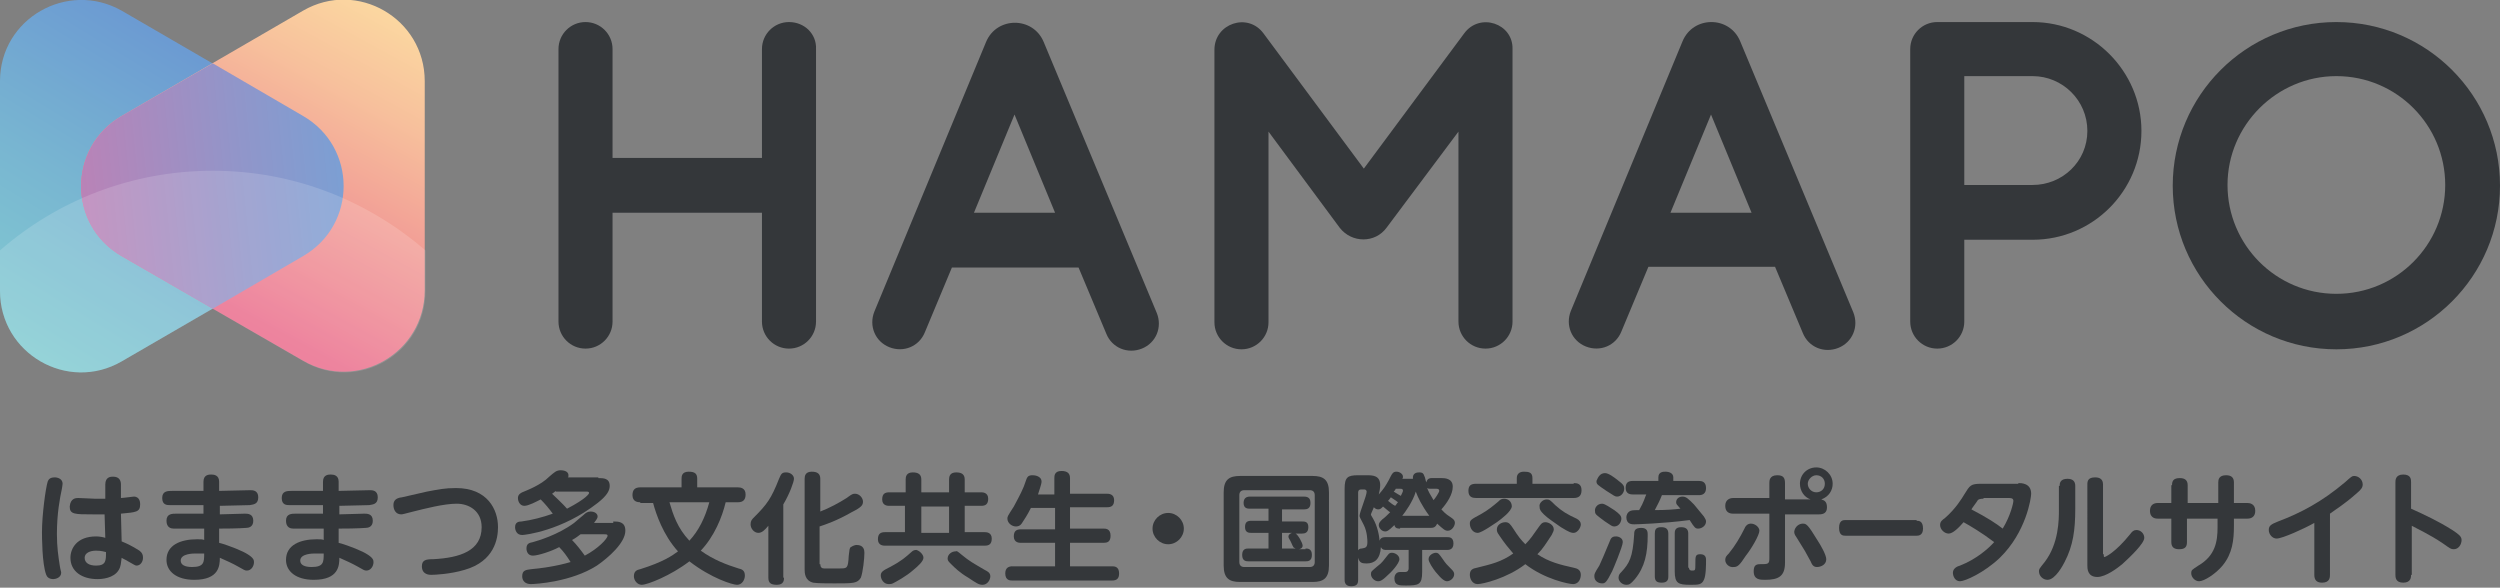 <?xml version="1.0" encoding="utf-8"?>
<!-- Generator: Adobe Illustrator 26.0.0, SVG Export Plug-In . SVG Version: 6.00 Build 0)  -->
<svg version="1.1" id="レイヤー_1" xmlns="http://www.w3.org/2000/svg" xmlns:xlink="http://www.w3.org/1999/xlink" x="0px"
	 y="0px" viewBox="0 0 351.4 82.6" style="enable-background:new 0 0 351.4 82.6;" xml:space="preserve">
<rect x="0" y="0" width="351.4" height="82.6" fill="#808080" stroke="none"/>
<style type="text/css">
	.st0{fill:#34373A;}
	.st1{fill:url(#SVGID_1_);}
	.st2{fill:url(#SVGID_00000044148821584049037130000002017716829888120722_);}
	.st3{fill:url(#SVGID_00000006668038186751063860000015651111403270192773_);}
	.st4{opacity:0.15;fill:#FFFFFF;}
</style>
<g>
	<path class="st0" d="M110.9,3.1c-2.1,0-3.8,1.7-3.8,3.8v15.3h-21V6.9c0-2.1-1.7-3.8-3.8-3.8c-2.1,0-3.8,1.7-3.8,3.8v38.3
		c0,2.1,1.7,3.8,3.8,3.8c2.1,0,3.8-1.7,3.8-3.8V29.9h21v15.3c0,2.1,1.7,3.8,3.8,3.8s3.8-1.7,3.8-3.8V6.9
		C114.8,4.8,113.1,3.1,110.9,3.1z"/>
	<path class="st0" d="M328.4,3.1c-12.7,0-23,10.3-23,23s10.3,23,23,23c12.7,0,23-10.3,23-23S341.1,3.1,328.4,3.1z M328.4,41.3
		c-8.5,0-15.3-6.9-15.3-15.3s6.9-15.3,15.3-15.3c8.5,0,15.3,6.9,15.3,15.3S336.9,41.3,328.4,41.3z"/>
	<path class="st0" d="M146.7,5.9c-1.5-3.6-6.6-3.6-8.1,0l-15.7,37.9c-0.8,2,0.1,4.2,2.1,5c2,0.8,4.2-0.1,5-2.1l3.8-9.1h17.8l3.9,9.3
		c0.8,2,3,2.9,5,2.1l0,0c2-0.8,2.9-3,2.1-5L146.7,5.9z M136.9,29.9l5.7-13.8l5.7,13.8H136.9z"/>
	<path class="st0" d="M244.6,5.8c-1.5-3.6-6.6-3.6-8.1,0l-15.7,37.9c-0.8,2,0.1,4.2,2.1,5h0c2,0.8,4.2-0.1,5-2.1l3.8-9.1h17.8
		l3.9,9.3c0.8,2,3,2.9,5,2.1h0c2-0.8,2.9-3,2.1-5L244.6,5.8z M234.8,29.9l5.7-13.8l5.7,13.8H234.8z"/>
	<path class="st0" d="M285.7,3.1h-9.6h-1.9h-1.9c-2.1,0-3.8,1.7-3.8,3.8v38.3c0,2.1,1.7,3.8,3.8,3.8h0c2.1,0,3.8-1.7,3.8-3.8V33.7
		h9.6c8.5,0,15.3-6.9,15.3-15.3S294.1,3.1,285.7,3.1z M285.7,26h-9.6v-3.8V10.7h9.6c4.2,0,7.7,3.4,7.7,7.7S289.9,26,285.7,26z"/>
	<path class="st0" d="M205.8,4.7l-14.1,19l-14.1-19c-2.2-3-6.9-1.4-6.9,2.3v38.3c0,2.1,1.7,3.8,3.8,3.8h0c2.1,0,3.8-1.7,3.8-3.8
		V18.5L188.3,32c1.7,2.2,5,2.2,6.6,0L205,18.5v26.7c0,2.1,1.7,3.8,3.8,3.8h0c2.1,0,3.8-1.7,3.8-3.8V6.9C212.7,3.3,208,1.7,205.8,4.7
		z"/>
</g>
<g>
	<linearGradient id="SVGID_1_" gradientUnits="userSpaceOnUse" x1="5.246" y1="49.838" x2="29.789" y2="9.587">
		<stop  offset="0" style="stop-color:#82CBD1"/>
		<stop  offset="0.498" style="stop-color:#78B5D1"/>
		<stop  offset="1" style="stop-color:#6C9BD2"/>
	</linearGradient>
	<path class="st1" d="M42.6,16.3L17.1,1.5C9.5-2.8,0,2.6,0,11.4v29.5c0,8.8,9.5,14.3,17.1,9.9L42.6,36
		C50.2,31.6,50.2,20.7,42.6,16.3z"/>
	
		<linearGradient id="SVGID_00000177449466759121620590000014486999499407427773_" gradientUnits="userSpaceOnUse" x1="53.038" y1="1.641" x2="30.458" y2="42.874">
		<stop  offset="0" style="stop-color:#FBD6A0"/>
		<stop  offset="0.25" style="stop-color:#F7C09C"/>
		<stop  offset="0.768" style="stop-color:#EE8892"/>
		<stop  offset="1" style="stop-color:#EA6D8D"/>
	</linearGradient>
	<path style="fill:url(#SVGID_00000177449466759121620590000014486999499407427773_);" d="M17.1,36l25.5,14.7
		c7.6,4.4,17.1-1.1,17.1-9.9V11.4c0-8.8-9.5-14.3-17.1-9.9L17.1,16.3C9.5,20.7,9.5,31.6,17.1,36z"/>
	
		<linearGradient id="SVGID_00000050654245786932314290000011687032606627091117_" gradientUnits="userSpaceOnUse" x1="48.121" y1="24.302" x2="11.797" y2="27.983">
		<stop  offset="0" style="stop-color:#7C9FD3"/>
		<stop  offset="0.404" style="stop-color:#9295C9"/>
		<stop  offset="1" style="stop-color:#B983B7"/>
	</linearGradient>
	<path style="fill:url(#SVGID_00000050654245786932314290000011687032606627091117_);" d="M42.6,16.3L29.9,8.9l-12.8,7.4
		c-7.6,4.4-7.6,15.4,0,19.7l12.8,7.4L42.6,36C50.2,31.6,50.2,20.7,42.6,16.3z"/>
	<path class="st4" d="M29.9,24C18.5,24,8,28.2,0,35.2v5.7c0,8.8,9.5,14.3,17.1,9.9l12.8-7.4l12.8,7.4c7.6,4.4,17.1-1.1,17.1-9.9
		v-5.7C51.7,28.2,41.3,24,29.9,24z"/>
</g>
<g>
	<path class="st0" d="M6.7,67.7c0.1-0.2,0.2-0.6,1-0.6c0.4,0,1.1,0.2,1.1,0.9c0,0.2-0.1,0.6-0.1,0.7c-0.3,1.4-0.7,3.5-0.7,6.4
		c0,1.8,0.2,3.1,0.4,4.4c0.1,0.7,0.2,0.8,0.2,1c0,0.7-0.8,0.9-1.1,0.9c-0.6,0-0.9-0.3-1-0.6c-0.6-1.5-0.6-5.5-0.6-6
		C5.9,72.4,6.4,68.7,6.7,67.7z M17.1,76.1c1.5,0.6,2.3,1.2,2.5,1.3c0.4,0.3,0.5,0.6,0.5,1c0,0.6-0.4,1.1-0.9,1.1
		c-0.2,0-0.3-0.1-1.2-0.6c-0.1-0.1-0.8-0.4-0.9-0.5c-0.1,0.7-0.1,1.2-0.4,1.7c-0.7,1.2-2.4,1.3-3,1.3c-2.2,0-3.8-1.1-3.8-3
		c0-1.3,0.9-3,3.6-3c0.5,0,1,0.1,1.3,0.2l-0.1-3.3c-0.5,0-0.9,0-1.7,0c-2.5,0-3.2,0-3.2-1.1C9.9,70,10.7,70,11,70
		c0.4,0,2,0.1,2.3,0.1c0.7,0,1.1,0,1.5,0l0-2c0-1.1,0.8-1.1,1.1-1.1c0.9,0,1.1,0.6,1.1,1.1l0,1.9c0.3,0,1.7-0.2,1.8-0.2
		c0.9,0,0.9,0.9,0.9,1.1c0,1.1-0.6,1.1-2.7,1.3L17.1,76.1z M13.5,77.4c-0.8,0-1.6,0.3-1.6,1c0,0.7,0.6,1.1,1.6,1.1
		c1.4,0,1.4-0.7,1.4-1.9C14.2,77.4,13.7,77.4,13.5,77.4z"/>
	<path class="st0" d="M30.8,72.3c0.6,0,3.1-0.1,3.6-0.1c0.4,0,1.2,0,1.2,1c0,0.9-0.7,1-1,1c-0.1,0-1,0.1-3.8,0.1v2
		c1.5,0.4,3.4,1.2,4,1.6c0.8,0.5,0.9,0.8,0.9,1.1c0,0.6-0.4,1.2-1,1.2c-0.3,0-0.4-0.1-1.3-0.6c-0.7-0.4-1.6-0.8-2.5-1.2
		c0,1.1-0.1,3.1-3.6,3.1c-2.5,0-3.9-1.2-3.9-2.8c0-2.1,2-2.9,4.3-2.9c0.5,0,0.8,0,1,0.1v-1.6c-1.1,0-3.8,0-4.3,0c-0.3,0-1-0.1-1-1.1
		c0-1,0.8-1,1.4-1h3.8V71c-1.3,0-3.4,0-4.7,0c-0.4,0-1.1,0-1.1-1c0-1,0.8-1,1.4-1c0.4,0,2.4,0,2.8,0h1.6v-1.3c0-1,0.8-1,1.1-1
		c0.4,0,1.1,0.1,1.1,1v1.3c0.7,0,3.7-0.1,4.4-0.1c0.3,0,1.1,0,1.1,1c0,1-0.7,1-1.2,1.1c-1,0-3.1,0.1-4.2,0.1V72.3z M27.5,77.8
		c-0.3,0-2.1,0-2.1,1c0,0.6,0.6,0.9,1.6,0.9c1.7,0,1.7-0.7,1.7-1.9C28.4,77.8,28.1,77.8,27.5,77.8z"/>
	<path class="st0" d="M47.6,72.3c0.6,0,3.1-0.1,3.6-0.1c0.4,0,1.2,0,1.2,1c0,0.9-0.7,1-1,1c-0.1,0-1,0.1-3.8,0.1v2
		c1.5,0.4,3.4,1.2,4,1.6c0.8,0.5,0.9,0.8,0.9,1.1c0,0.6-0.4,1.2-1,1.2c-0.3,0-0.4-0.1-1.3-0.6c-0.7-0.4-1.6-0.8-2.5-1.2
		c0,1.1-0.1,3.1-3.6,3.1c-2.5,0-3.9-1.2-3.9-2.8c0-2.1,2-2.9,4.3-2.9c0.5,0,0.8,0,1,0.1v-1.6c-1.1,0-3.8,0-4.3,0c-0.3,0-1-0.1-1-1.1
		c0-1,0.8-1,1.4-1h3.8V71c-1.3,0-3.4,0-4.7,0c-0.4,0-1.1,0-1.1-1c0-1,0.8-1,1.4-1c0.4,0,2.4,0,2.8,0h1.6v-1.3c0-1,0.8-1,1.1-1
		c0.4,0,1.1,0.1,1.1,1v1.3c0.7,0,3.7-0.1,4.4-0.1c0.3,0,1.1,0,1.1,1c0,1-0.7,1-1.2,1.1c-1,0-3.1,0.1-4.2,0.1V72.3z M44.3,77.8
		c-0.3,0-2.1,0-2.1,1c0,0.6,0.6,0.9,1.6,0.9c1.7,0,1.7-0.7,1.7-1.9C45.2,77.8,44.8,77.8,44.3,77.8z"/>
	<path class="st0" d="M60,69.1c1.6-0.3,2.5-0.5,4.1-0.5c4.4,0,5.9,3,5.9,5.5c0,1.6-0.5,4.8-4.7,6c-2,0.6-4.2,0.7-4.7,0.7
		c-0.2,0-1.3,0-1.3-1.2c0-0.9,0.6-1,1.6-1c3.8-0.2,6.8-1.2,6.8-4.5c0-2.3-1.8-3.3-3.5-3.3c-1.8,0-4.5,0.7-6.1,1.1
		c-1.2,0.3-1.5,0.4-1.7,0.4c-0.8,0-1.1-0.7-1.1-1.3c0-0.6,0.3-1,1.2-1.1L60,69.1z"/>
	<path class="st0" d="M84.1,67.2c0.7,0,1.6,0,1.6,1.1c0,0.6-0.3,1.3-1.7,2.4c-5,3.9-10.2,4.5-10.6,4.5c-0.8,0-1-0.7-1-1.1
		c0-0.7,0.5-0.8,0.9-0.8c1.5-0.2,3-0.6,4.4-1.1c-0.6-0.8-1.1-1.4-1.7-2c-0.6,0.3-1.7,0.9-2.3,0.9c-0.6,0-0.9-0.6-0.9-1.1
		c0-0.5,0.4-0.7,0.6-0.8c0.7-0.3,2.6-1,3.8-2.2c0.7-0.6,1-0.9,1.6-0.9c0.1,0,1.1,0,1.1,0.7c0,0.2,0,0.3-0.1,0.3H84.1z M86.2,73.3
		c0.7,0,1.7,0,1.7,1.3c0,1.7-2.4,3.8-4,4.9c-3.6,2.3-8.6,2.6-9.3,2.6c-0.7,0-1.2-0.4-1.2-1.1c0-0.9,0.6-0.9,1.3-1
		c1.2-0.1,3.5-0.4,5.5-1c-0.5-0.8-1-1.5-1.6-2.1c-1.1,0.6-3,1.2-3.7,1.2c-0.7,0-0.9-0.6-0.9-1c0-0.7,0.4-0.8,0.9-0.9
		c0.7-0.2,3.5-1,5.8-2.7c0.5-0.4,0.9-0.8,1.3-1.1c0.3-0.3,0.6-0.5,1-0.5c0.6,0,1,0.3,1,0.7c0,0.3-0.3,0.6-0.5,0.9H86.2z M78.1,69
		c-0.1,0.1-0.2,0.2-0.5,0.4c0.4,0.4,1.5,1.4,2.1,2.1c2.7-1.4,3.1-2.1,3.1-2.2c0-0.2-0.2-0.2-0.4-0.2H78.1z M81.6,75.1
		c-0.3,0.2-0.6,0.5-1.2,0.8c0.6,0.6,1.3,1.5,1.8,2.2c1.9-1,3.2-2.4,3.2-2.8c0-0.2-0.2-0.2-0.5-0.2H81.6z"/>
	<path class="st0" d="M90,70.6c-0.4,0-1.1-0.1-1.1-1c0-0.7,0.3-1.1,1.1-1.1h5.8v-1.2c0-0.3,0-1,1-1c0.9,0,1.2,0.3,1.2,1v1.2h5.7
		c0.4,0,1.1,0.1,1.1,1c0,0.7-0.3,1.1-1.1,1.1H102c-0.5,2.1-1.6,4.8-3.5,6.8c1.8,1.3,3.7,2,5.3,2.5c0.5,0.1,0.9,0.3,0.9,1
		c0,0.6-0.4,1.3-1.1,1.3c-0.6,0-3.6-0.9-6.7-3.3c-2.6,2-5.9,3.3-6.7,3.3c-0.6,0-1.1-0.6-1.1-1.2c0-0.7,0.4-0.9,0.9-1
		c3.2-1,4.5-1.9,5.3-2.5c-2.1-2.3-3.1-5.3-3.5-6.8H90z M94.1,70.6c0.5,1.7,1.1,3.6,2.8,5.4c1.3-1.4,2.2-3.2,2.8-5.4H94.1z"/>
	<path class="st0" d="M110.2,81.2c0,0.3,0,1-1,1c-0.9,0-1.2-0.3-1.2-1v-7.3c-0.5,0.6-0.9,1-1.4,1c-0.6,0-1.1-0.6-1.1-1.2
		c0-0.5,0.2-0.7,0.5-1c1.8-1.8,2.4-2.6,3.5-5.4c0.3-0.7,0.4-0.9,1-0.9c0.6,0,1.1,0.4,1.1,0.9c0,0.4-0.6,2.1-1.5,3.6V81.2z
		 M115.3,79.3c0,0.4,0.2,0.6,0.5,0.6h2.2c1.1,0,1.2,0,1.3-1.8c0.1-0.8,0.1-1.1,0.3-1.2c0.3-0.2,0.6-0.3,0.8-0.3c1,0,1.1,0.7,1.1,1.1
		c0,0.8-0.2,2.7-0.5,3.5c-0.5,0.8-1,0.8-3.7,0.8c-0.7,0-2.5,0-3-0.1c-1.2-0.3-1.2-1.4-1.2-1.9V67.3c0-0.4,0.1-1,1-1
		c0.8,0,1.2,0.3,1.2,1v4.6c1.3-0.5,2.6-1.2,3.7-1.9c0.8-0.6,0.9-0.6,1.2-0.6c0.6,0,1.1,0.6,1.1,1.1c0,0.5-0.2,0.8-1.6,1.5
		c-2.1,1.2-3.6,1.7-4.5,2V79.3z"/>
	<path class="st0" d="M127.3,67.4c0-0.4,0.1-1,1-1c0.8,0,1.2,0.3,1.2,1v1.8h3.9v-1.8c0-0.4,0.1-1,1-1c0.8,0,1.2,0.3,1.2,1v1.8h2.3
		c0.2,0,1,0,1,0.9c0,0.8-0.4,1-1,1h-2.3v3.7h2.8c0.2,0,1,0,1,0.9c0,0.8-0.4,1-1,1h-14c-0.2,0-1,0-1-0.9c0-0.8,0.4-1,1-1h2.8v-3.7
		H125c-0.2,0-1,0-1-0.9c0-0.8,0.4-1,1-1h2.3V67.4z M129.8,78.4c0,0.5-0.8,1.2-1.4,1.7c-1,0.9-2.5,1.7-2.9,1.9
		c-0.2,0.1-0.4,0.1-0.6,0.1c-0.7,0-1.1-0.7-1.1-1.2s0.3-0.7,1.3-1.2c1.7-0.9,2.2-1.4,3-2.1c0.2-0.2,0.4-0.3,0.7-0.3
		C129.2,77.4,129.8,77.9,129.8,78.4z M133.4,71.2h-3.9v3.7h3.9V71.2z M135.2,78c1.1,0.9,1.5,1.1,3.2,2.1c0.4,0.2,0.8,0.4,0.8,0.9
		c0,0.5-0.4,1.2-1.1,1.2c-0.5,0-0.8-0.2-2-1c-1.2-0.7-1.9-1.4-2.4-1.9c-0.4-0.4-0.5-0.5-0.5-0.8c0-0.6,0.6-1,1.1-1
		C134.5,77.4,134.6,77.5,135.2,78z"/>
	<path class="st0" d="M148.2,69.4v-2.2c0-0.3,0-1,1-1c0.9,0,1.2,0.4,1.2,1v2.2h5.2c0.2,0,1,0,1,0.9c0,0.8-0.4,1-1,1h-5.2v3h4.7
		c0.3,0,1,0,1,1c0,0.9-0.5,1-1,1h-4.7v3.3h5.9c0.3,0,1,0,1,1c0,0.7-0.3,1-1,1h-14c-0.3,0-1,0-1-1c0-0.8,0.5-1,1-1h6v-3.3h-4.8
		c-0.2,0-1,0-1-0.9c0-0.7,0.3-1,1-1h4.8v-3h-3.4c-0.5,1-0.9,1.6-1.3,2.2c-0.2,0.3-0.5,0.4-0.8,0.4c-0.6,0-1.2-0.5-1.2-1.1
		c0-0.3,0-0.3,0.9-1.7c0.2-0.4,1-1.8,1.4-2.8c0.2-0.5,0.4-1.2,0.5-1.3c0.2-0.3,0.5-0.3,0.8-0.3c0.2,0,1.2,0.1,1.2,0.9
		c0,0.4-0.4,1.4-0.5,1.8H148.2z"/>
	<path class="st0" d="M166.4,74.3c0,1.2-1,2.2-2.2,2.2c-1.2,0-2.2-1-2.2-2.2c0-1.2,1-2.2,2.2-2.2C165.4,72.1,166.4,73.1,166.4,74.3z
		"/>
	<path class="st0" d="M186.8,79.5c0,1.8-0.8,2.3-2.3,2.3h-10.2c-1.5,0-2.3-0.5-2.3-2.3V69.2c0-1.8,0.8-2.3,2.3-2.3h10.2
		c1.5,0,2.3,0.5,2.3,2.3V79.5z M184.8,69.6c0-0.5-0.3-0.7-0.7-0.7h-9.2c-0.5,0-0.7,0.3-0.7,0.7v9.4c0,0.5,0.3,0.7,0.7,0.7h9.2
		c0.5,0,0.7-0.3,0.7-0.7V69.6z M183.5,77.1c0.3,0,0.9,0,0.9,0.9c0,0.9-0.6,0.9-0.9,0.9h-8c-0.3,0-0.9,0-0.9-0.9
		c0-0.9,0.6-0.9,0.9-0.9h2.8v-2.2h-2.4c-0.3,0-0.9,0-0.9-0.8c0-0.7,0.3-0.9,0.9-0.9h2.4v-1.7h-2.6c-0.3,0-0.9,0-0.9-0.8
		c0-0.6,0.3-0.9,0.9-0.9h7.6c0.8,0,0.9,0.5,0.9,0.9c0,0.8-0.5,0.9-0.9,0.9h-3.1v1.7h2.8c0.4,0,0.9,0,0.9,0.8c0,0.8-0.5,0.9-0.9,0.9
		h-0.9c0.3,0.1,1,1.3,1,1.7c0,0.3-0.3,0.5-0.6,0.5H183.5z M182.1,77.1c-0.1-0.1-0.3-0.1-0.3-0.2c-0.1-0.1-0.4-0.9-0.5-1
		c-0.1-0.2-0.2-0.3-0.2-0.5c0-0.2,0.2-0.4,0.5-0.5h-1.4v2.2H182.1z"/>
	<path class="st0" d="M196.8,74.3c-0.3,0-0.7,0-0.8-0.5c-0.9,0.9-1.1,0.9-1.3,0.9c-0.5,0-0.9-0.5-0.9-0.9c0-0.3,0.2-0.5,0.5-0.8
		c0.3-0.2,0.7-0.6,1.1-1c-0.2-0.1-0.6-0.5-1-0.8c-0.3,0.3-0.4,0.4-0.7,0.4c-0.2,0-0.4-0.1-0.6-0.3c0,0.1-0.4,0.9-0.4,1
		c0,0.1,0,0.1,0.3,0.6c0.6,1,0.9,2.5,0.9,3.1c0.2-0.5,0.6-0.5,0.9-0.5h8.6c0.3,0,0.9,0,0.9,0.9c0,0.9-0.7,0.9-0.9,0.9h-3.5v3.1
		c0,1.8-0.5,1.9-2.3,1.9c-0.9,0-1.6,0-1.6-1c0-0.4,0.2-0.9,0.8-0.9c0.1,0,0.7,0,0.7,0c0.4,0,0.5-0.3,0.5-0.5v-2.6h-3.1
		c-0.3,0-0.6,0-0.8-0.4c-0.1,1.7-0.9,2.3-2,2.3c-0.7,0-1-0.1-1.2-0.8v3.1c0,0.6-0.2,0.9-1,0.9c-0.9,0-0.9-0.7-0.9-0.9V68.7
		c0-1.6,0.4-1.9,1.9-1.9h1.2c0.8,0,1.9,0,1.9,1.4c0,0.4-0.1,0.9-0.2,1.3c0.7-0.8,0.9-1.1,1.4-2c0.5-1,0.6-1.2,1.1-1.2
		c0.4,0,0.9,0.3,0.9,0.7c0,0.1,0,0.2-0.1,0.3h1.1c0.2,0,0.3,0,0.4,0c-0.1-0.9,0.7-0.9,0.9-0.9c0.5,0,0.6,0.2,0.7,0.5
		c0.1,0.1,0.2,0.8,0.3,0.9c0.1-0.6,0.6-0.6,0.7-0.6h1.4c0.4,0,1.6,0,1.6,1.2c0,1.1-0.8,2.3-1.6,3.2c0.2,0.2,0.5,0.6,1.3,1.1
		c0.3,0.2,0.6,0.4,0.6,0.8s-0.4,1.1-1,1.1c-0.4,0-0.6-0.2-1.5-1c-0.2,0.5-0.5,0.6-0.9,0.6H196.8z M190.8,77.7c0-0.2,0.1-0.6,0.6-0.6
		c0.5-0.1,0.8-0.1,0.8-0.9c0-0.2,0-1.4-0.5-2.4c-0.5-1-0.6-1.1-0.6-1.3c0-0.5,1-2.8,1-3.4c0-0.1-0.1-0.3-0.3-0.3h-0.5
		c-0.2,0-0.4,0.1-0.4,0.4V77.7z M196.7,78.6c0,0.6-1.2,1.9-1.7,2.3c-0.8,0.8-1.1,0.8-1.3,0.8c-0.5,0-1-0.5-1-1
		c0-0.4,0.1-0.4,0.9-1.1c0.7-0.5,0.9-0.9,1.4-1.5c0.3-0.4,0.4-0.4,0.7-0.4C196,77.7,196.7,78,196.7,78.6z M196.1,71.1
		c0.2-0.2,0.2-0.3,0.4-0.5c-0.5-0.4-0.6-0.4-1-0.7c-0.2,0.3-0.3,0.4-0.4,0.5C195.5,70.7,195.7,70.9,196.1,71.1z M196.2,68.7
		c-0.1,0.2-0.2,0.3-0.3,0.4c0.5,0.3,0.8,0.5,1,0.6c0.1-0.2,0.3-0.6,0.3-0.7c0-0.3-0.2-0.3-0.4-0.3H196.2z M200.9,72.5
		c-1.1-1.5-1.6-2.6-1.9-3.4c-0.4,1.4-1.5,2.9-1.9,3.4H200.9z M201.1,68.7c-0.3,0-0.3,0-0.5-0.1c0.2,0.5,0.4,0.9,0.9,1.7
		c0.2-0.2,0.8-1.1,0.8-1.3c0-0.3-0.3-0.3-0.4-0.3H201.1z M202.8,78.6c0.4,0.6,0.6,0.8,1.3,1.5c0.2,0.2,0.3,0.4,0.3,0.6
		c0,0.6-0.6,1-1,1c-0.3,0-0.7-0.2-1.6-1.3c-0.4-0.5-1-1.4-1-1.8c0-0.6,0.7-0.9,1-0.9C202.2,77.7,202.3,77.9,202.8,78.6z"/>
	<path class="st0" d="M221.2,67.9c0.5,0,1.1,0.1,1.1,1c0,0.8-0.4,1.1-1.1,1.1h-13.7c-0.5,0-1.1-0.1-1.1-1c0-0.8,0.4-1,1.1-1h5.7
		v-0.8c0-0.6,0.4-0.9,1-0.9c0.7,0,1.2,0.1,1.2,0.9v0.8H221.2z M221.2,79.8c0.5,0.1,1,0.3,1,1c0,0.4-0.2,1.3-1.1,1.3
		c-0.6,0-4-0.7-6.7-2.8c-2.6,2-6,2.8-6.7,2.8c-0.8,0-1.1-0.8-1.1-1.3c0-0.7,0.4-0.9,1-1c2-0.5,3.4-0.8,5.1-2c-0.6-0.7-1.2-1.4-2-2.6
		c-0.3-0.4-0.3-0.6-0.3-0.8c0-0.6,0.6-1,1.2-1c0.5,0,0.7,0.3,1.1,0.9c0.7,1.1,1.1,1.6,1.7,2.2c0.7-0.7,1.1-1.3,1.8-2.3
		c0.3-0.4,0.5-0.8,1-0.8c0.5,0,1.2,0.4,1.2,1c0,0.2-0.1,0.4-0.3,0.8c-0.8,1.2-1.2,1.9-2,2.7C217.7,79,219.4,79.4,221.2,79.8z
		 M210.4,73.4c-0.2,0.1-2.1,1.5-2.7,1.5c-0.7,0-1.1-0.7-1.1-1.3c0-0.5,0.2-0.6,1.5-1.3c1.1-0.6,1.9-1.3,2.5-1.8
		c0.2-0.2,0.4-0.4,0.8-0.4c0.6,0,1.1,0.4,1.1,1.1C212.4,71.9,211.1,72.9,210.4,73.4z M217.4,70.2c0.4,0,0.5,0.1,1.2,0.8
		c1,0.9,1.7,1.3,3,1.9c0.4,0.2,0.6,0.5,0.6,0.8c0,0.5-0.5,1.2-1,1.2c-0.3,0-0.5,0-1.8-0.8c-1-0.7-1.9-1.3-2.4-1.8
		c-0.5-0.5-0.6-0.7-0.6-1.1C216.3,70.8,216.8,70.2,217.4,70.2z"/>
	<path class="st0" d="M228.1,76.2c0,0.6-1.4,3.9-1.5,4.1c-0.8,1.6-1,1.7-1.4,1.7c-0.5,0-1.1-0.3-1.1-1c0-0.3,0-0.4,0.7-1.5
		c0.2-0.4,0.8-1.8,1.5-3.5c0.2-0.6,0.6-0.6,0.9-0.6C227.3,75.4,228.1,75.5,228.1,76.2z M225.2,70.8c0.4,0,1.2,0.6,1.7,0.9
		c0.7,0.5,1,0.8,1,1.2c0,0.4-0.3,1.1-1,1.1c-0.3,0-0.4-0.1-1.3-0.7c-1.2-0.9-1.4-1-1.4-1.4C224.1,71.4,224.5,70.8,225.2,70.8z
		 M225.6,66.5c0.5,0,1.3,0.6,1.8,1c0.8,0.6,0.9,0.8,0.9,1.2c0,0.5-0.4,1.1-1,1.1c-0.3,0-0.4-0.1-1.5-0.8c-1.3-0.9-1.4-0.9-1.4-1.4
		C224.6,67.1,224.9,66.5,225.6,66.5z M231.6,75.2c0,2.6-0.4,4.5-1.8,6.2c-0.6,0.7-0.8,0.8-1.2,0.8c-0.6,0-1.1-0.5-1.1-1
		c0-0.4,0.2-0.6,0.4-0.8c1.1-1.2,1.6-2,1.8-5.3c0-0.5,0.1-0.9,1-0.9C231.6,74.2,231.6,74.8,231.6,75.2z M229.5,69.5
		c-0.2,0-1,0-1-0.9c0-0.7,0.3-1,1-1h3.6v-0.5c0-0.8,0.7-0.8,1-0.8c0.5,0,1.1,0.2,1.1,0.8v0.5h3.6c0.4,0,1,0.1,1,1c0,0.8-0.5,1-1,1
		h-5.2c-0.4,1-0.5,1.1-1,2.1c1.7,0,2.8-0.1,3.6-0.2c-0.5-0.6-0.6-0.6-0.6-0.9c0-0.5,0.4-0.8,0.9-0.8c0.5,0,0.8,0.3,1.6,1.1
		c0.4,0.5,1,1.2,1.4,1.7c0.2,0.3,0.3,0.5,0.3,0.7c0,0.6-0.6,1-1.1,1c-0.4,0-0.5-0.1-1.2-1.2c-3.8,0.5-7.6,0.6-7.8,0.6
		c-0.3,0-1.1,0-1.1-1c0-0.2,0.1-0.7,0.6-0.9c0.2-0.1,0.8-0.1,1.2-0.1c0.7-1.2,0.8-1.8,1-2.2H229.5z M234.5,81c0,0.3,0,0.9-0.9,0.9
		c-0.7,0-1-0.2-1-0.9v-6c0-0.5,0.1-0.9,0.9-0.9c0.6,0,1,0.2,1,0.9V81z M237.4,79.8c0,0.3,0.2,0.4,0.4,0.4c0.5,0,0.5,0,0.5-1
		c0-1,0-1.3,0.7-1.3c0.8,0,0.8,0.6,0.8,0.8c0,0.7,0,2.2-0.3,2.8c-0.3,0.7-0.8,0.7-1.9,0.7c-1.7,0-2.2-0.2-2.2-1.9v-5.3
		c0-0.3,0-0.9,0.9-0.9c0.8,0,1,0.4,1,0.9V79.8z"/>
	<path class="st0" d="M248.7,67.9c0-0.3,0-1.1,1.1-1.1c0.8,0,1.1,0.3,1.1,1.1v2.3h3.6c-0.9-0.3-1.5-1.2-1.5-2.2c0-1.3,1-2.3,2.3-2.3
		c1.2,0,2.3,1,2.3,2.3c0,0.9-0.5,1.8-1.6,2.2c0.3,0.1,0.8,0.2,0.8,1.1c0,0.8-0.5,1-1.1,1h-4.8v6.8c0,1.9-0.9,2.4-2.8,2.4
		c-0.7,0-1.6,0-1.6-1.2c0-0.8,0.3-1,0.9-1c1.1,0,1.3,0,1.3-0.8v-6.3h-5.1c-0.5,0-1.1-0.2-1.1-1.1c0-0.9,0.7-1.1,1.1-1.1h5.1V67.9z
		 M242.5,78.7c0-0.4,0.2-0.6,0.5-0.9c0.9-1.1,1.6-2.3,2.2-3.5c0.1-0.3,0.4-0.7,0.9-0.7c0.6,0,1.2,0.5,1.2,1c0,0.6-1.1,2.5-1.9,3.5
		c-0.9,1.4-1.2,1.6-1.7,1.6C243.1,79.8,242.5,79.3,242.5,78.7z M253.4,73.6c0.5,0,0.7,0.1,2.1,2.4c0.4,0.6,1.2,2,1.2,2.6
		c0,0.8-0.8,1.1-1.3,1.1c-0.5,0-0.7-0.3-0.9-0.8c-0.7-1.3-0.8-1.5-2-3.4c-0.3-0.4-0.3-0.6-0.3-0.8C252.3,74,252.9,73.6,253.4,73.6z
		 M254.1,68c0,0.6,0.5,1.2,1.2,1.2c0.7,0,1.2-0.5,1.2-1.2c0-0.7-0.5-1.2-1.2-1.2C254.7,66.8,254.1,67.4,254.1,68z"/>
	<path class="st0" d="M269.4,73.2c0.3,0,0.9,0,0.9,1.1c0,1-0.7,1-0.9,1h-10c-0.3,0-0.9,0-0.9-1.1c0-1.1,0.6-1.1,0.9-1.1H269.4z"/>
	<path class="st0" d="M283.7,67.9c0.4,0,1.8,0,1.8,1.5c0,0.6-0.7,5.4-4.4,9c-2.2,2.1-4.9,3.3-5.6,3.3c-0.7,0-1-0.7-1-1.2
		c0-0.6,0.6-0.9,1-1c2.3-0.9,4-2.4,4.8-3.3c-1.7-1.3-3.4-2.3-4.3-2.8c-0.7,0.8-1.5,1.6-2.1,1.6c-0.6,0-1.2-0.6-1.2-1.2
		c0-0.5,0.3-0.7,0.7-1c1.5-1.3,2.4-2.8,2.7-3.3c0.8-1.3,0.9-1.5,2.4-1.5H283.7z M278.8,70.1c-0.5,0-0.7,0.1-0.8,0.2
		c-0.1,0.2-0.8,1.1-0.9,1.3c2.3,1.2,3.5,2,4.4,2.7c1.1-1.8,1.5-3.6,1.5-3.9c0-0.4-0.4-0.4-0.7-0.4H278.8z"/>
	<path class="st0" d="M289.5,68.3c0-0.4,0.1-1,1.1-1c0.7,0,1.1,0.3,1.1,1v3.2c0,3-0.3,5.2-1.5,7.5c-0.2,0.4-1.3,2.5-2.4,2.5
		c-0.6,0-1.2-0.5-1.2-1.2c0-0.3,0-0.3,0.8-1.3c2-2.6,2-6,2-7.3V68.3z M295.7,77.9c0,0.2,0,0.4,0.1,0.4c0.1,0,1.5-0.6,3.6-3.2
		c0.3-0.4,0.5-0.6,0.9-0.6c0.6,0,1.1,0.5,1.1,1.1c0,0.8-2,2.7-3.1,3.7c-0.6,0.5-2.3,1.8-3.5,1.8c-1.4,0-1.4-1.2-1.4-1.6V68.1
		c0-0.5,0.1-1,1.1-1c0.7,0,1.1,0.3,1.1,1V77.9z"/>
	<path class="st0" d="M305.3,68.2c0-0.6,0.2-1,1.1-1c0.7,0,1.1,0.3,1.1,1v2.5h4.3v-2.9c0-0.4,0.1-1,1.1-1c0.7,0,1.1,0.3,1.1,1v2.9
		h1.9c0.3,0,1.1,0.1,1.1,1.1c0,0.8-0.5,1.1-1.1,1.1H314v1c0,2-0.2,3.9-1.6,5.6c-1,1.2-2.6,2.2-3.3,2.2c-0.6,0-1.1-0.6-1.1-1.1
		c0-0.5,0.1-0.5,1-1.1c2.4-1.4,2.7-3.4,2.7-5.4v-1.2h-4.3v3.3c0,0.7-0.3,1-1.1,1c-0.6,0-1.1-0.2-1.1-1v-3.3h-1.9
		c-0.2,0-1.1,0-1.1-1.1c0-0.8,0.5-1.1,1.1-1.1h1.9V68.2z"/>
	<path class="st0" d="M327.5,80.8c0,0.3,0,1.1-1.1,1.1c-0.8,0-1.1-0.4-1.1-1.1v-7.3c-1.4,0.8-4.5,2.2-5.3,2.2
		c-0.6,0-1.1-0.6-1.1-1.2c0-0.6,0.3-0.8,1.3-1.2c3.2-1.2,6.2-2.8,9.4-5.5c0.9-0.8,1-0.9,1.3-0.9c0.6,0,1.2,0.5,1.2,1.2
		c0,0.4-0.2,0.7-0.8,1.2c-1.8,1.6-3,2.3-3.8,2.9V80.8z"/>
	<path class="st0" d="M338.9,80.8c0,0.3,0,1.1-1.1,1.1c-1.1,0-1.1-0.8-1.1-1.1v-13c0-0.3,0-1.1,1.1-1.1s1.1,0.7,1.1,1.1v3.7
		c2,0.9,3.9,1.8,5.8,3c0.9,0.6,1.3,0.9,1.3,1.4c0,0.6-0.4,1.3-1.1,1.3c-0.4,0-0.5-0.1-1.5-0.8c-1.9-1.3-3.9-2.2-4.4-2.5V80.8z"/>
</g>
</svg>

